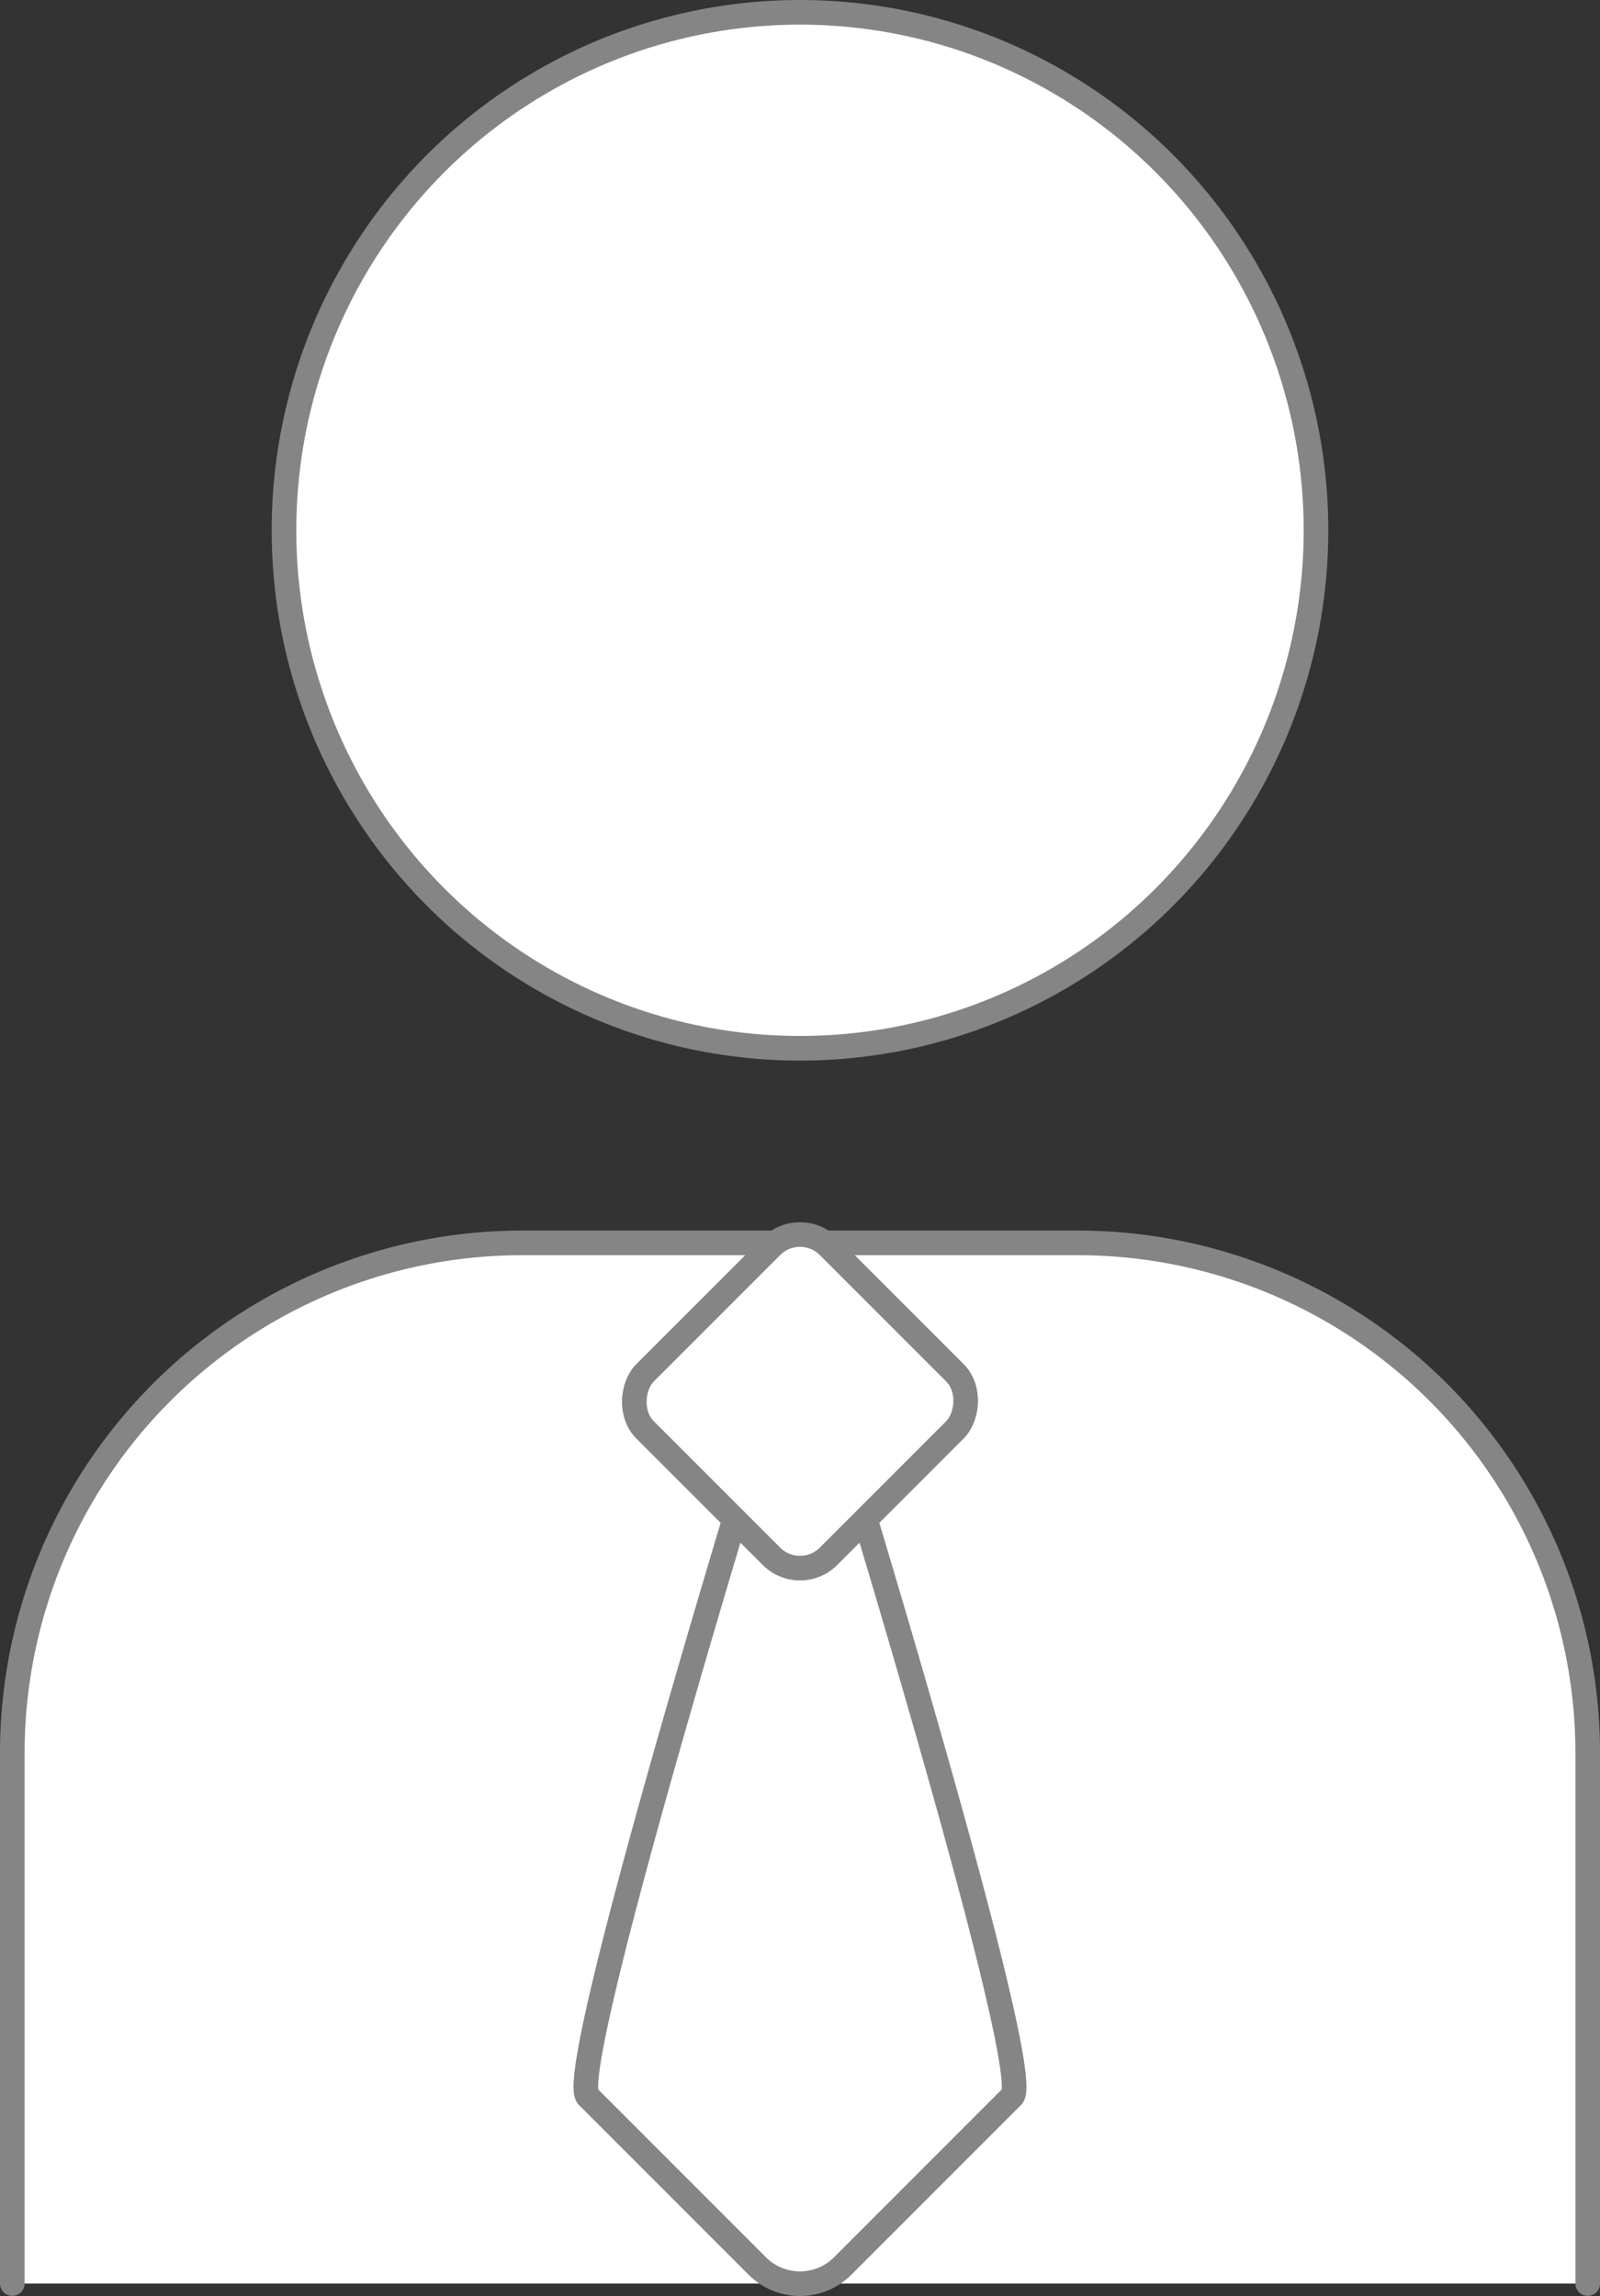 <svg xmlns="http://www.w3.org/2000/svg" width="64.999" height="93.236" viewBox="0 0 64.999 93.236"><rect x="0" y="0" width="64.999" height="93.236" fill="#333333" stroke="none"/><defs><style>.a{fill:#fff;stroke:#858585;stroke-linecap:round;stroke-linejoin:round;}</style></defs><g transform="translate(-470.659 -780.921)"><ellipse class="a" cx="20.962" cy="21.034" rx="20.962" ry="21.034" transform="translate(482.196 781.421)"/><path class="a" d="M471.159,857.094V835.53a20.72,20.72,0,0,1,20.624-20.694h22.752a20.72,20.72,0,0,1,20.624,20.694v21.564" transform="translate(0 16.555)"/><path class="a" d="M493.709,853.92l-6.89-6.89c-.951-.951,6.89-26.5,6.89-26.5a2.455,2.455,0,0,1,3.46,0s7.841,25.551,6.89,26.5l-6.89,6.89A2.452,2.452,0,0,1,493.709,853.92Z" transform="translate(7.719 19.022)"/><rect class="a" width="10.539" height="10.539" rx="1.636" transform="translate(503.158 830.373) rotate(45)"/></g></svg>